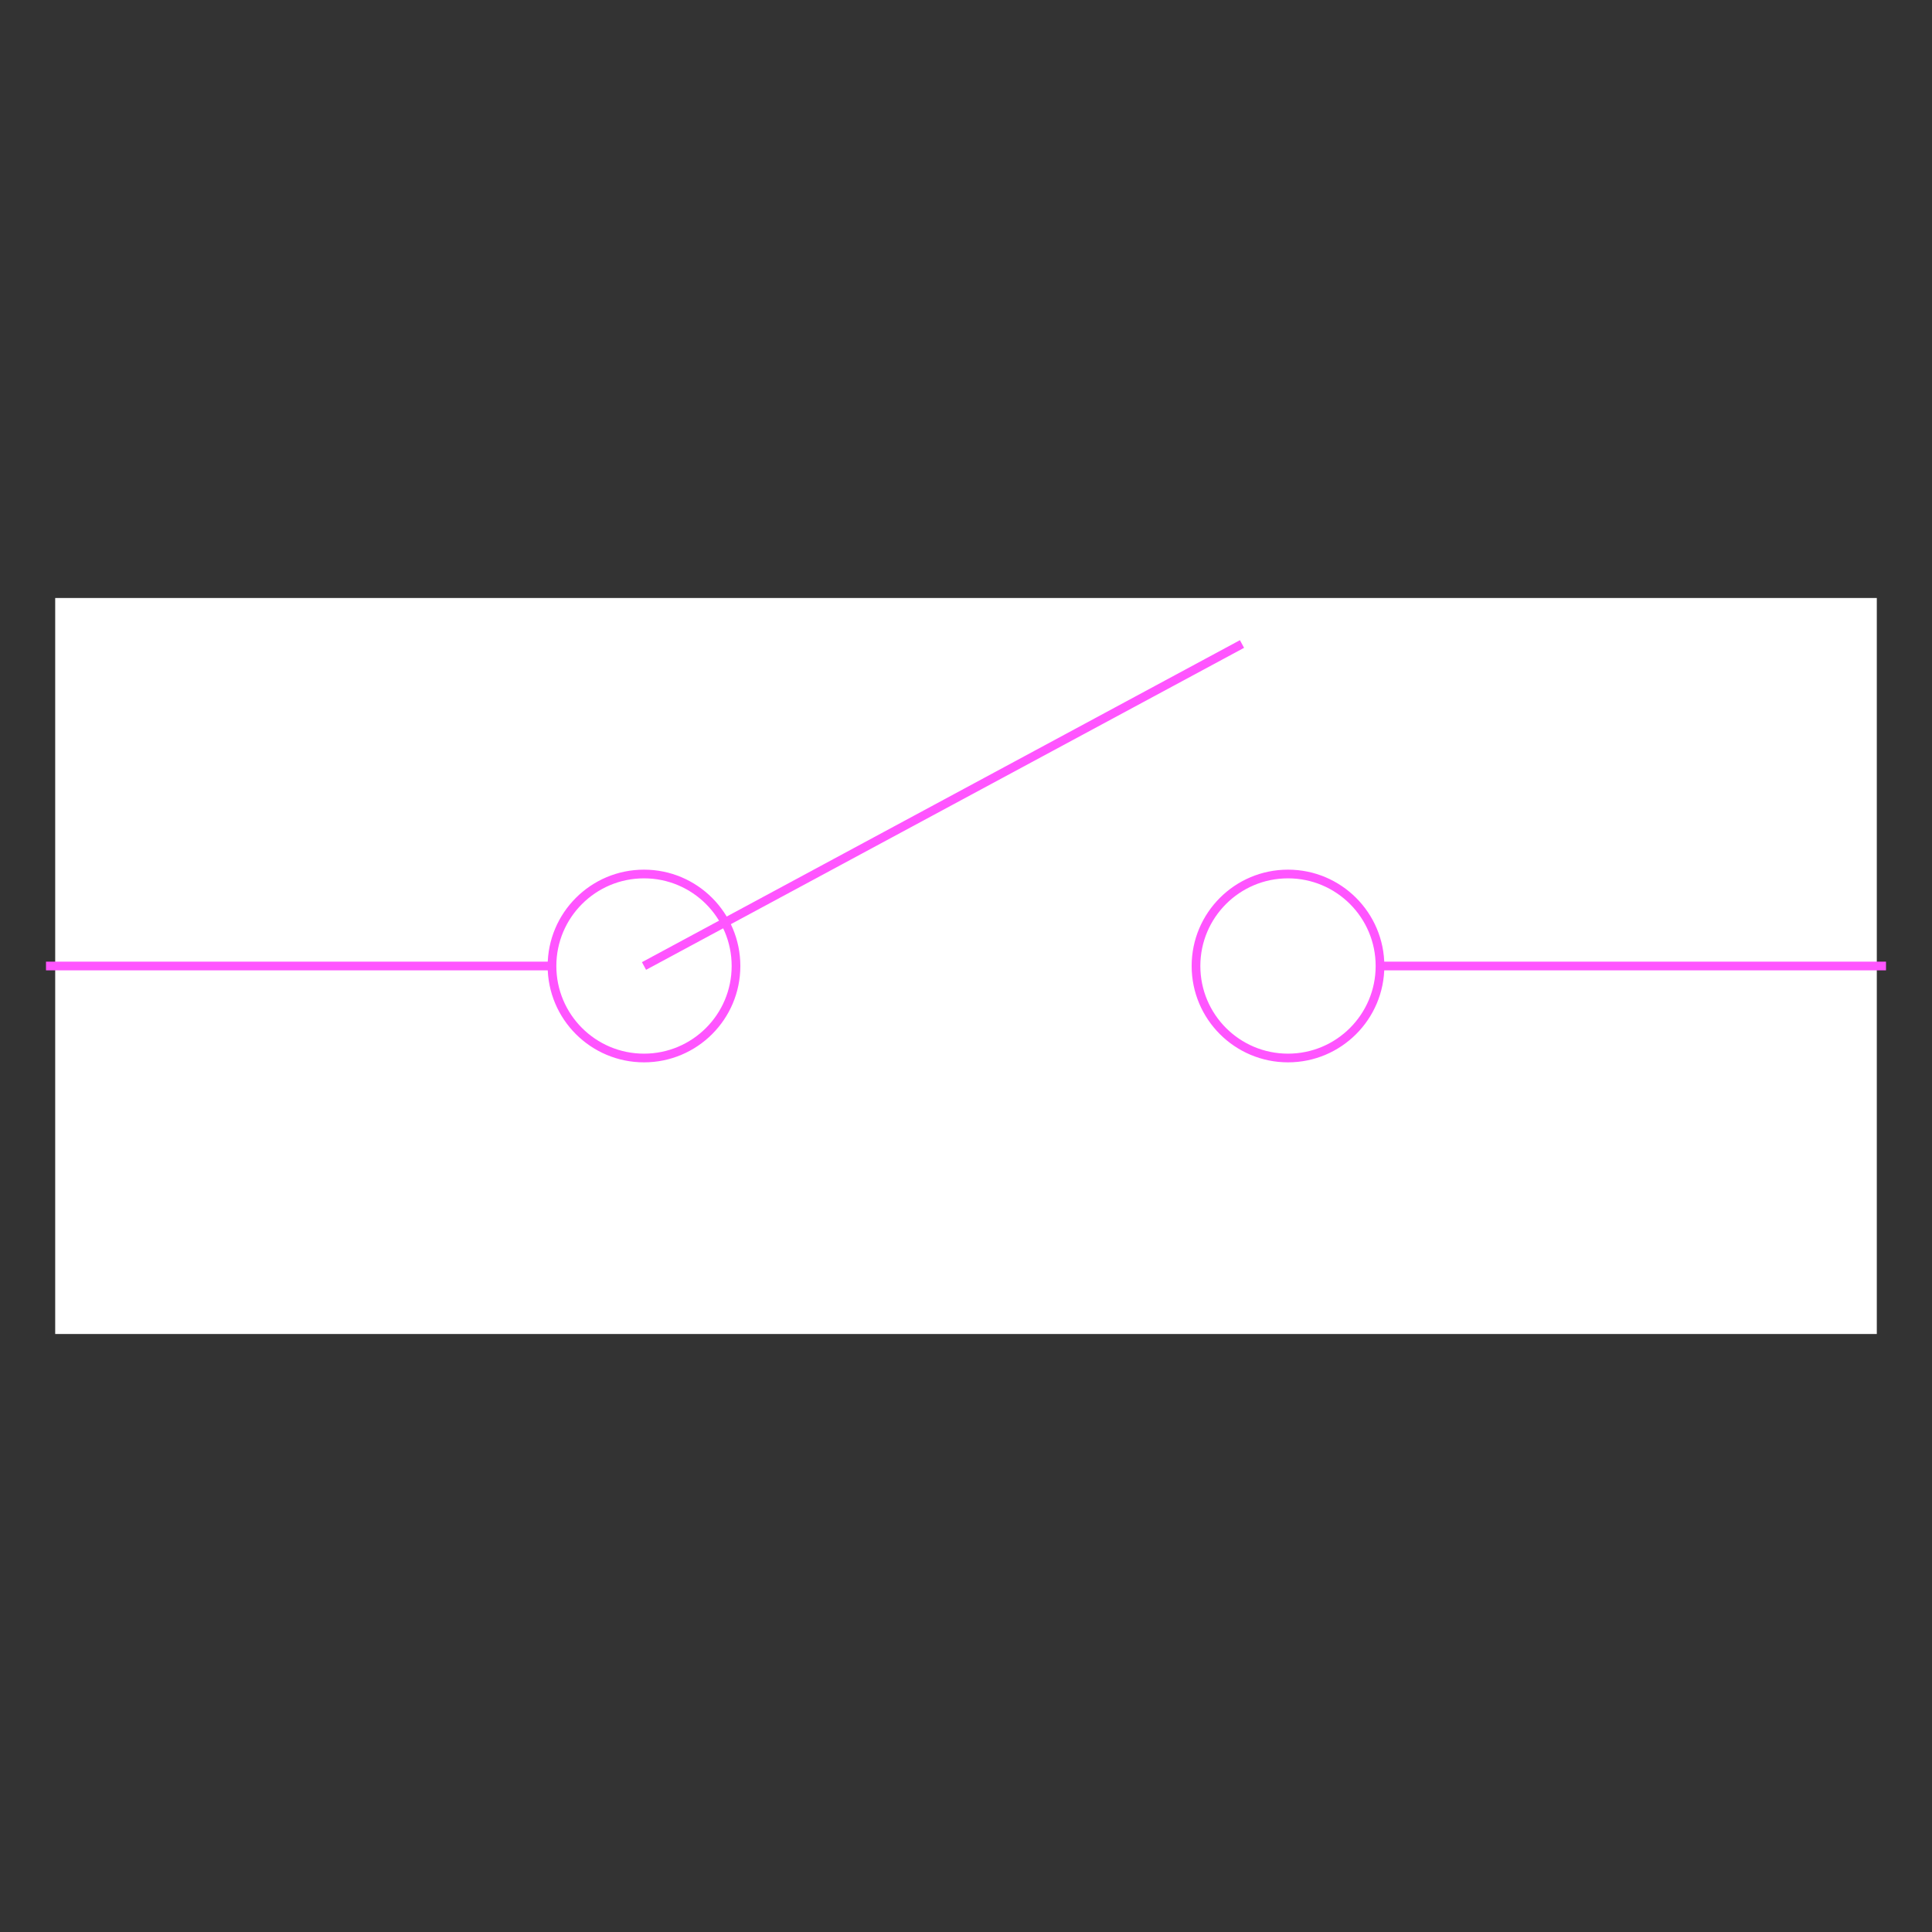 <?xml version="1.0" encoding="utf-8" ?>
<svg baseProfile="full" height="210.0" version="1.1" viewBox="0 0 210.0 210.0" width="210.0" xmlns="http://www.w3.org/2000/svg" xmlns:ev="http://www.w3.org/2001/xml-events" xmlns:xlink="http://www.w3.org/1999/xlink"><rect x="0" y="0" width="210.0" height="210.0" fill="#333333" stroke="none"/><defs /><rect fill="rgb(255,255,255)" fill-opacity="1" height="80.0" rx="0.0" ry="0.0" width="198.0" x="6.0" y="65.0" /><defs /><polyline fill="none" fill-opacity="0" points="5.0,105.0 60.0,105.0" stroke="rgb(255,85,255)" stroke-width="0.25mm" /><defs /><ellipse cx="70.0" cy="105.0" fill="rgb(255,255,255)" fill-opacity="1" rx="10.0" ry="10.0" stroke="rgb(255,85,255)" stroke-width="0.25mm" /><defs /><polyline fill="none" fill-opacity="0" points="70.0,105.0 135.0,70.0" stroke="rgb(255,85,255)" stroke-width="0.25mm" /><defs /><ellipse cx="140.0" cy="105.0" fill="rgb(255,255,255)" fill-opacity="1" rx="10.0" ry="10.0" stroke="rgb(255,85,255)" stroke-width="0.25mm" /><defs /><polyline fill="none" fill-opacity="0" points="150.0,105.0 205.0,105.0" stroke="rgb(255,85,255)" stroke-width="0.25mm" /><defs /></svg>